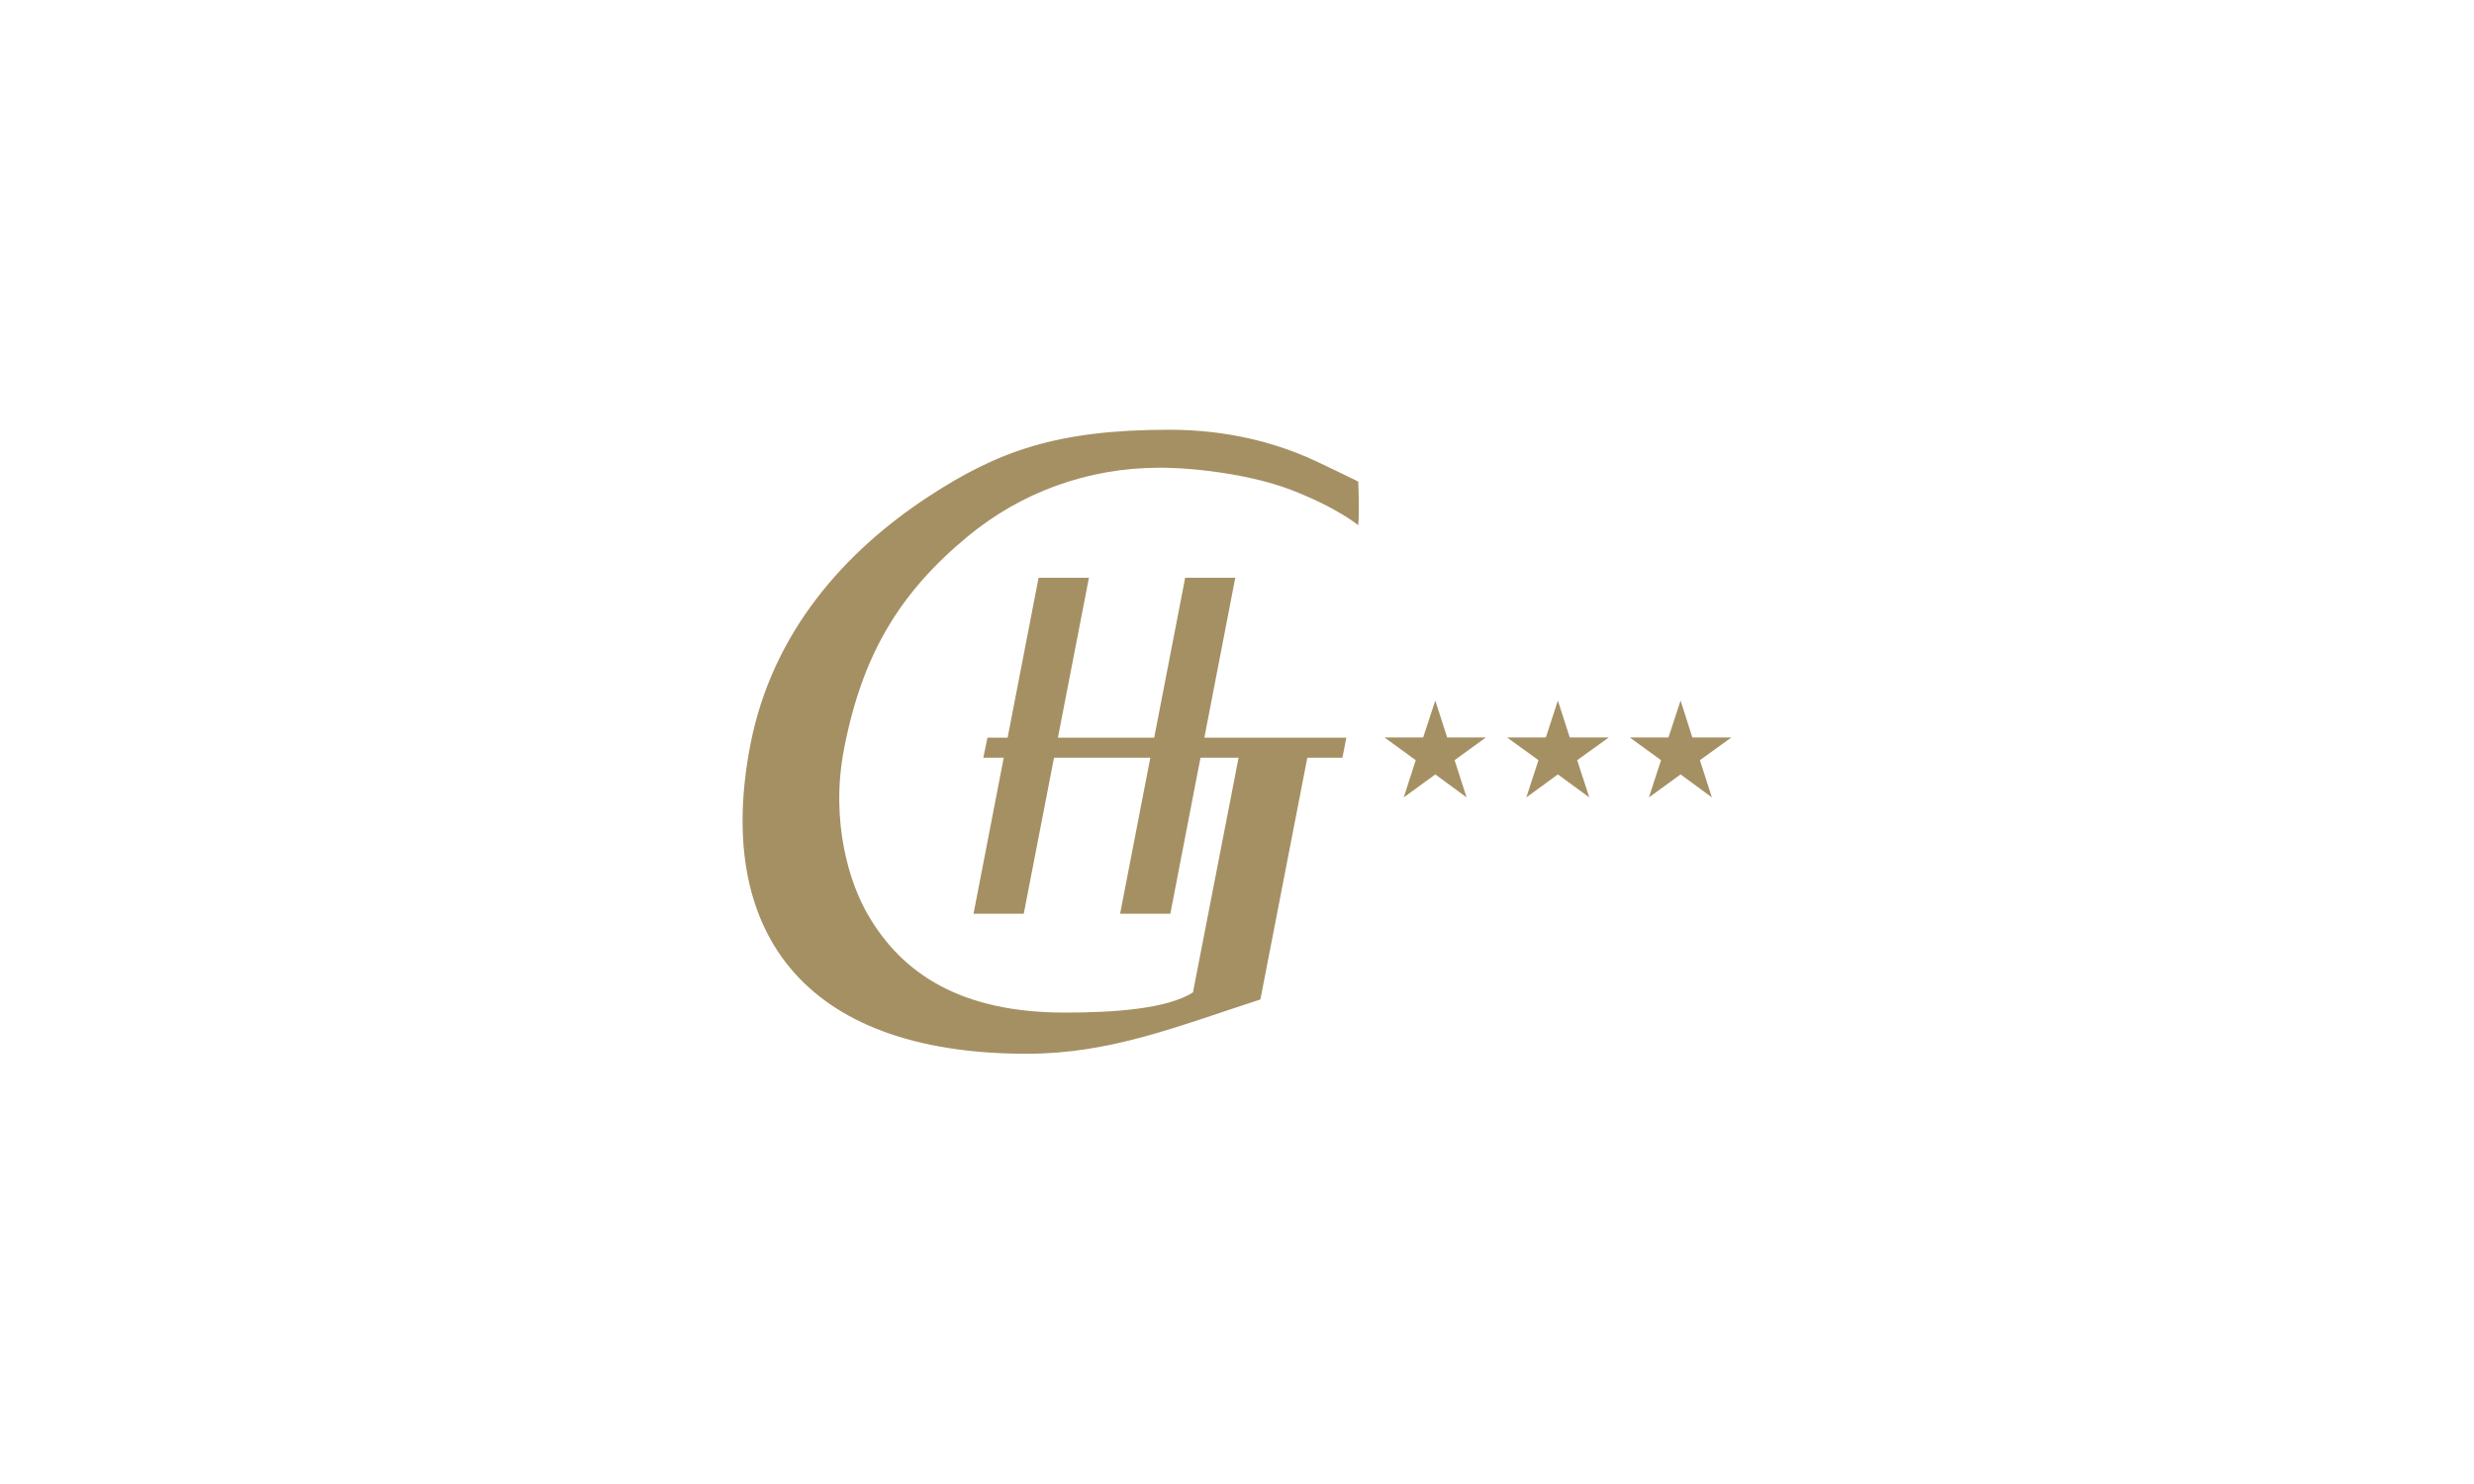 <?xml version="1.0" encoding="utf-8"?>
<!-- Generator: Adobe Illustrator 23.0.1, SVG Export Plug-In . SVG Version: 6.00 Build 0)  -->
<svg version="1.0" id="Calque_1" xmlns="http://www.w3.org/2000/svg" xmlns:xlink="http://www.w3.org/1999/xlink" x="0px" y="0px"
	 viewBox="0 0 200 120" style="enable-background:new 0 0 200 120;" xml:space="preserve">
<style type="text/css">
	.st0{opacity:0.1;fill:#A59063;}
	.st1{fill:#A59063;}
	.st2{opacity:0.42;}
	.st3{opacity:0.42;fill:#A59063;enable-background:new    ;}
	.st4{clip-path:url(#SVGID_4_);fill:#A59063;}
	.st5{clip-path:url(#SVGID_8_);fill:#A59063;}
	.st6{clip-path:url(#SVGID_12_);fill:#A59063;}
	.st7{clip-path:url(#SVGID_14_);fill:#A59063;}
	.st8{clip-path:url(#SVGID_16_);fill:#A59063;}
	.st9{clip-path:url(#SVGID_18_);fill:#A59063;}
	.st10{opacity:0.4;fill:#A59063;}
	.st11{opacity:0.5;fill:#A59063;enable-background:new    ;}
	.st12{opacity:0.7;fill:#A59063;enable-background:new    ;}
	.st13{fill:none;}
	.st14{fill:#D2C7B1;}
	.st15{fill:#FFFFFF;}
	.st16{fill:#EDE9E0;}
	.st17{fill:none;stroke:#E95A35;stroke-width:0.136;}
	.st18{fill:#EDE9E0;stroke:#EDE9E0;stroke-width:0.4;}
	.st19{fill:#D2C7B1;stroke:#D2C7B1;stroke-width:0.4;}
	.st20{fill:#BBAC8A;}
	.st21{fill:#F6F4EF;}
	.st22{fill:#DBD3C1;}
	.st23{fill:#DBD3C1;stroke:#DBD3C1;stroke-width:0.4;}
	.st24{fill:#BBAC8A;stroke:#BBAC8A;stroke-width:0.4;}
	.st25{fill:#AE9A64;}
	.st26{fill:url(#SVGID_19_);}
	.st27{fill:none;stroke:#A59063;stroke-width:2;}
	.st28{fill:#AE9A64;stroke:#000000;stroke-miterlimit:10;}
	.st29{opacity:0.5;}
	.st30{fill:none;stroke:#A59063;stroke-width:0.8;stroke-miterlimit:10;}
	.st31{fill:#D5C9AD;}
	.st32{opacity:0.8;}
	.st33{opacity:0.8;fill:#A59063;enable-background:new    ;}
	.st34{opacity:0.3;fill:#A59063;enable-background:new    ;}
	.st35{opacity:0.4;fill:#A59063;enable-background:new    ;}
	.st36{opacity:0.7;}
	.st37{opacity:0.63;}
	.st38{fill:#9A8863;}
	.st39{fill:none;stroke:#A59063;stroke-width:0.157;}
	.st40{opacity:0.6;fill:#A59063;enable-background:new    ;}
	.st41{fill:none;stroke:#A59063;stroke-width:0.856;}
	.st42{fill:none;stroke:#A59063;stroke-width:0.856;stroke-linecap:round;stroke-linejoin:round;}
	.st43{fill:none;stroke:#A59063;stroke-width:0.856;stroke-linejoin:bevel;}
	.st44{fill:#C7B99D;}
	.st45{enable-background:new    ;}
	.st46{fill:#BCAC8A;}
	.st47{fill:#CEC2A9;}
	.st48{fill:#BDA986;}
	.st49{fill:#D2C4AC;}
	.st50{fill:#E8E0D5;}
	.st51{fill:#A99062;}
	.st52{fill:#F2EEE8;}
	.st53{fill:url(#SVGID_32_);}
	.st54{fill:url(#SVGID_33_);}
	.st55{fill:#C4B799;}
	.st56{fill:#E8E3D8;}
	.st57{fill:none;stroke:#A59063;stroke-width:0.243;}
	.st58{fill:url(#SVGID_42_);}
	.st59{opacity:0.25;}
	.st60{fill:#C6B89C;}
	.st61{opacity:0.2;fill:#A59063;}
	.st62{opacity:0.15;fill:#A59063;}
	.st63{fill:#A48F63;}
	.st64{opacity:0.15;}
	.st65{fill:#A49063;}
	.st66{opacity:0.2;}
	.st67{fill:#C6C6C6;}
</style>
<g id="Ebene_3">
	<g>
		<polygon class="st1" points="120.12,59.63 117.59,61.47 118.56,64.48 116.03,62.62 113.48,64.48 114.45,61.47 111.92,59.63 
			115.05,59.63 116.03,56.65 116.99,59.63 		"/>
		<polygon class="st1" points="130.06,59.63 127.5,61.47 128.48,64.48 125.94,62.62 123.39,64.48 124.37,61.47 121.83,59.63 
			124.97,59.63 125.94,56.65 126.9,59.63 		"/>
		<polygon class="st1" points="134.88,59.63 131.75,59.63 134.28,61.47 133.3,64.48 135.86,62.62 138.39,64.48 137.42,61.47 
			139.97,59.63 136.81,59.63 135.86,56.65 		"/>
		<path class="st1" d="M93.76,37.82c-5.86,0-11.23,2.01-15.51,5.54c-5.43,4.49-8.51,9.43-10.01,17.16
			c-1.16,5.95,0.47,10.97,1.92,13.44c2.76,4.77,7.51,7.92,15.92,7.92c3.92,0,8.21-0.28,10.36-1.63L100.18,61
			c1,0.08,4.36,0.17,5.54,0.09l-3.83,19.73c-6.74,2.18-12.11,4.39-18.89,4.39c-18.4,0-25.2-10.23-22.34-24.99
			c1.78-9.16,7.7-15.66,14.33-20.02c5.69-3.74,10.48-5.45,19.55-5.45c4.9,0,8.6,1.15,11.04,2.18c1.22,0.53,4.22,2.01,4.22,2.01
			s0.11,2.52,0,3.53c0,0-1.71-1.43-5.46-2.87C101.14,38.38,96.65,37.82,93.76,37.82"/>
		<polygon class="st1" points="99.86,46.72 95.81,46.72 90.55,73.89 94.61,73.89 		"/>
		<polygon class="st1" points="88.03,46.72 83.96,46.72 78.7,73.89 82.76,73.89 		"/>
		<polygon class="st1" points="108.84,59.65 79.83,59.65 79.49,61.27 108.52,61.27 		"/>
	</g>
</g>
<g id="Calque_2">
</g>
</svg>
